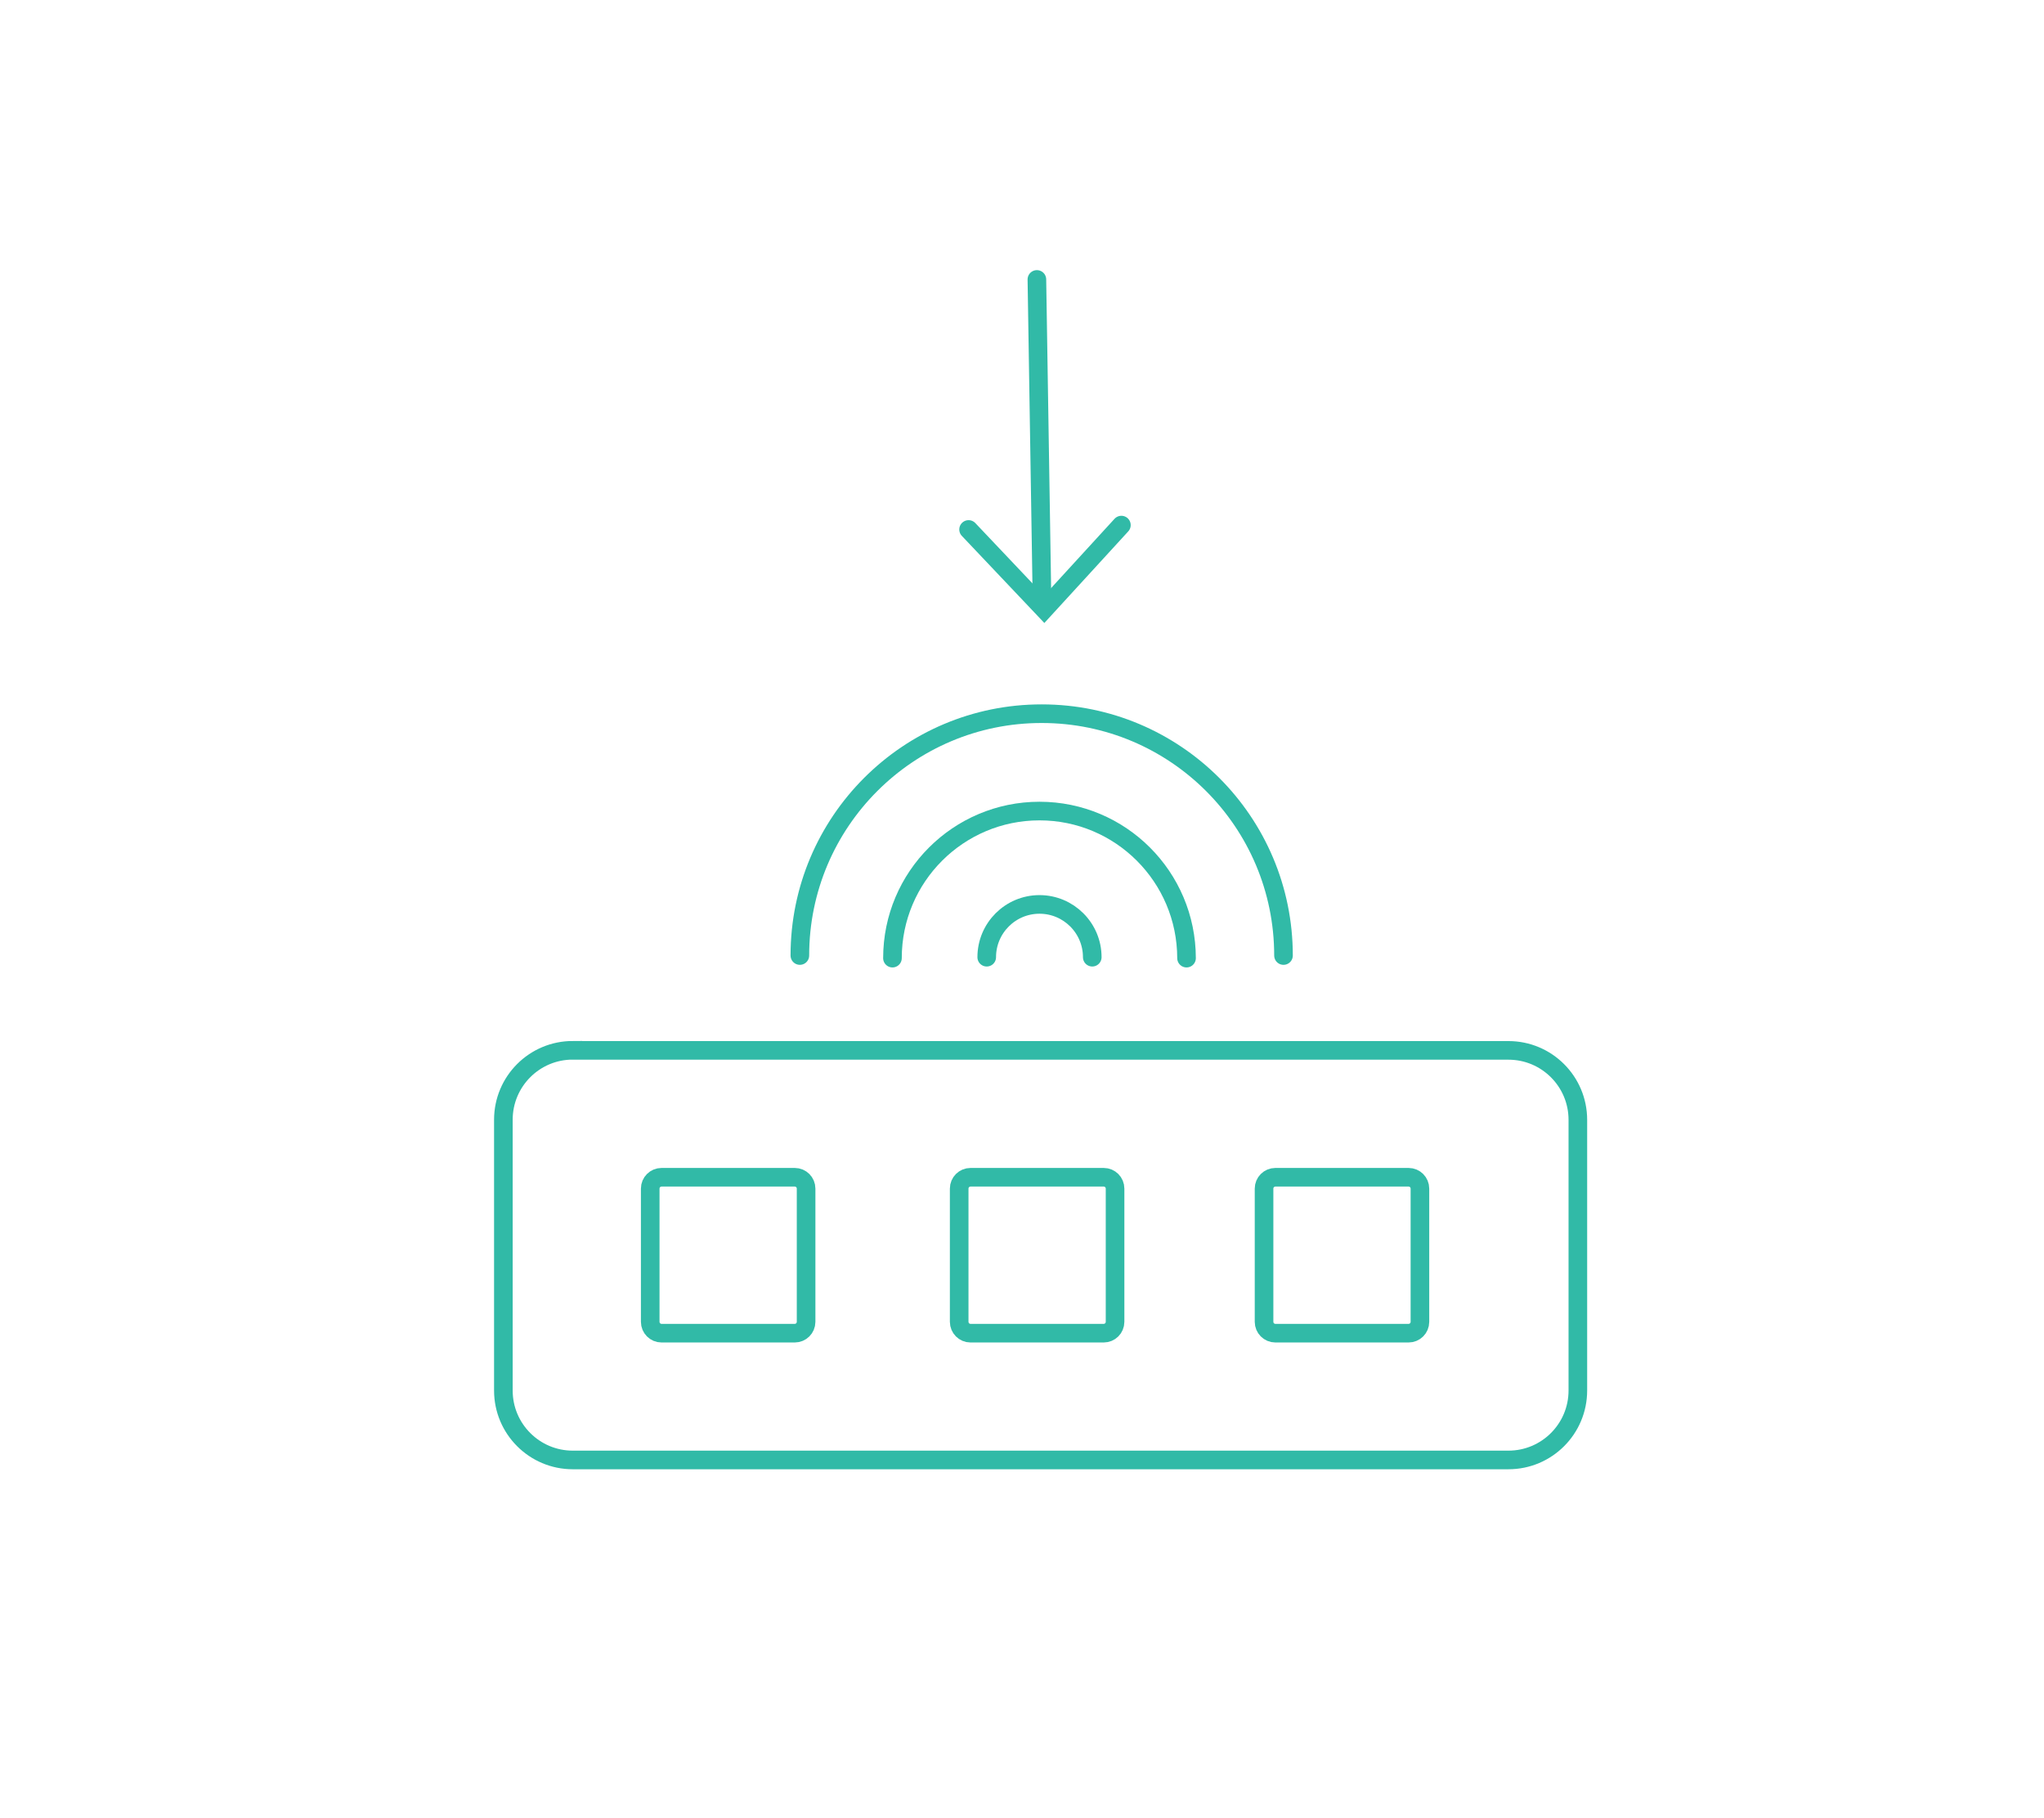 <?xml version="1.0" encoding="UTF-8"?><svg id="Layer_1" xmlns="http://www.w3.org/2000/svg" xmlns:xlink="http://www.w3.org/1999/xlink" viewBox="0 0 219.64 195.29"><defs><style>.cls-1,.cls-2{fill:none;}.cls-3{clip-path:url(#clippath);}.cls-2{stroke:#31baa7;stroke-linecap:round;stroke-miterlimit:10;stroke-width:2px;}</style><clipPath id="clippath"><rect class="cls-1" x="53.09" y="29.02" width="117.46" height="128.82"/></clipPath></defs><g class="cls-3"><g id="Group_38"><path id="Rectangle_47" class="cls-2" d="M61.55,112.84h100.54c4.12,0,7.46,3.34,7.46,7.46v29.08c0,4.12-3.34,7.46-7.46,7.46H61.55c-4.12,0-7.46-3.34-7.46-7.46v-29.09c0-4.12,3.34-7.46,7.46-7.46Z"/><path id="Rectangle_48" class="cls-2" d="M71.09,126.47h14.31c.68,0,1.22,.55,1.22,1.22v14.31c0,.68-.55,1.22-1.22,1.22h-14.31c-.68,0-1.22-.55-1.22-1.22h0v-14.31c0-.68,.55-1.22,1.22-1.22h0Z"/><path id="Rectangle_49" class="cls-2" d="M104.29,126.47h14.31c.68,0,1.22,.55,1.22,1.22v14.31c0,.68-.55,1.22-1.22,1.22h-14.31c-.68,0-1.22-.55-1.22-1.22h0v-14.31c0-.68,.55-1.22,1.22-1.22h0Z"/><path id="Rectangle_50" class="cls-2" d="M137.05,126.47h14.31c.68,0,1.22,.55,1.22,1.22v14.31c0,.68-.55,1.22-1.22,1.22h-14.31c-.68,0-1.22-.55-1.22-1.22h0v-14.31c0-.68,.55-1.22,1.22-1.22h0Z"/><path id="Path_111" class="cls-2" d="M95.9,102.93c0-8.73,7.08-15.8,15.8-15.8,8.72,0,15.79,7.07,15.8,15.8"/><path id="Path_112" class="cls-2" d="M106.03,102.83c0-3.13,2.54-5.67,5.67-5.67s5.67,2.54,5.67,5.67"/><path id="Path_113" class="cls-2" d="M85.95,102.65c0-14.35,11.64-25.99,25.99-25.98,14.35,0,25.98,11.63,25.98,25.98"/><line id="Line_14" class="cls-2" x1="111.42" y1="30.02" x2="111.95" y2="63.31"/><path id="Path_114" class="cls-2" d="M120.5,56.41l-8.29,9.05-8.13-8.58"/></g></g></svg>